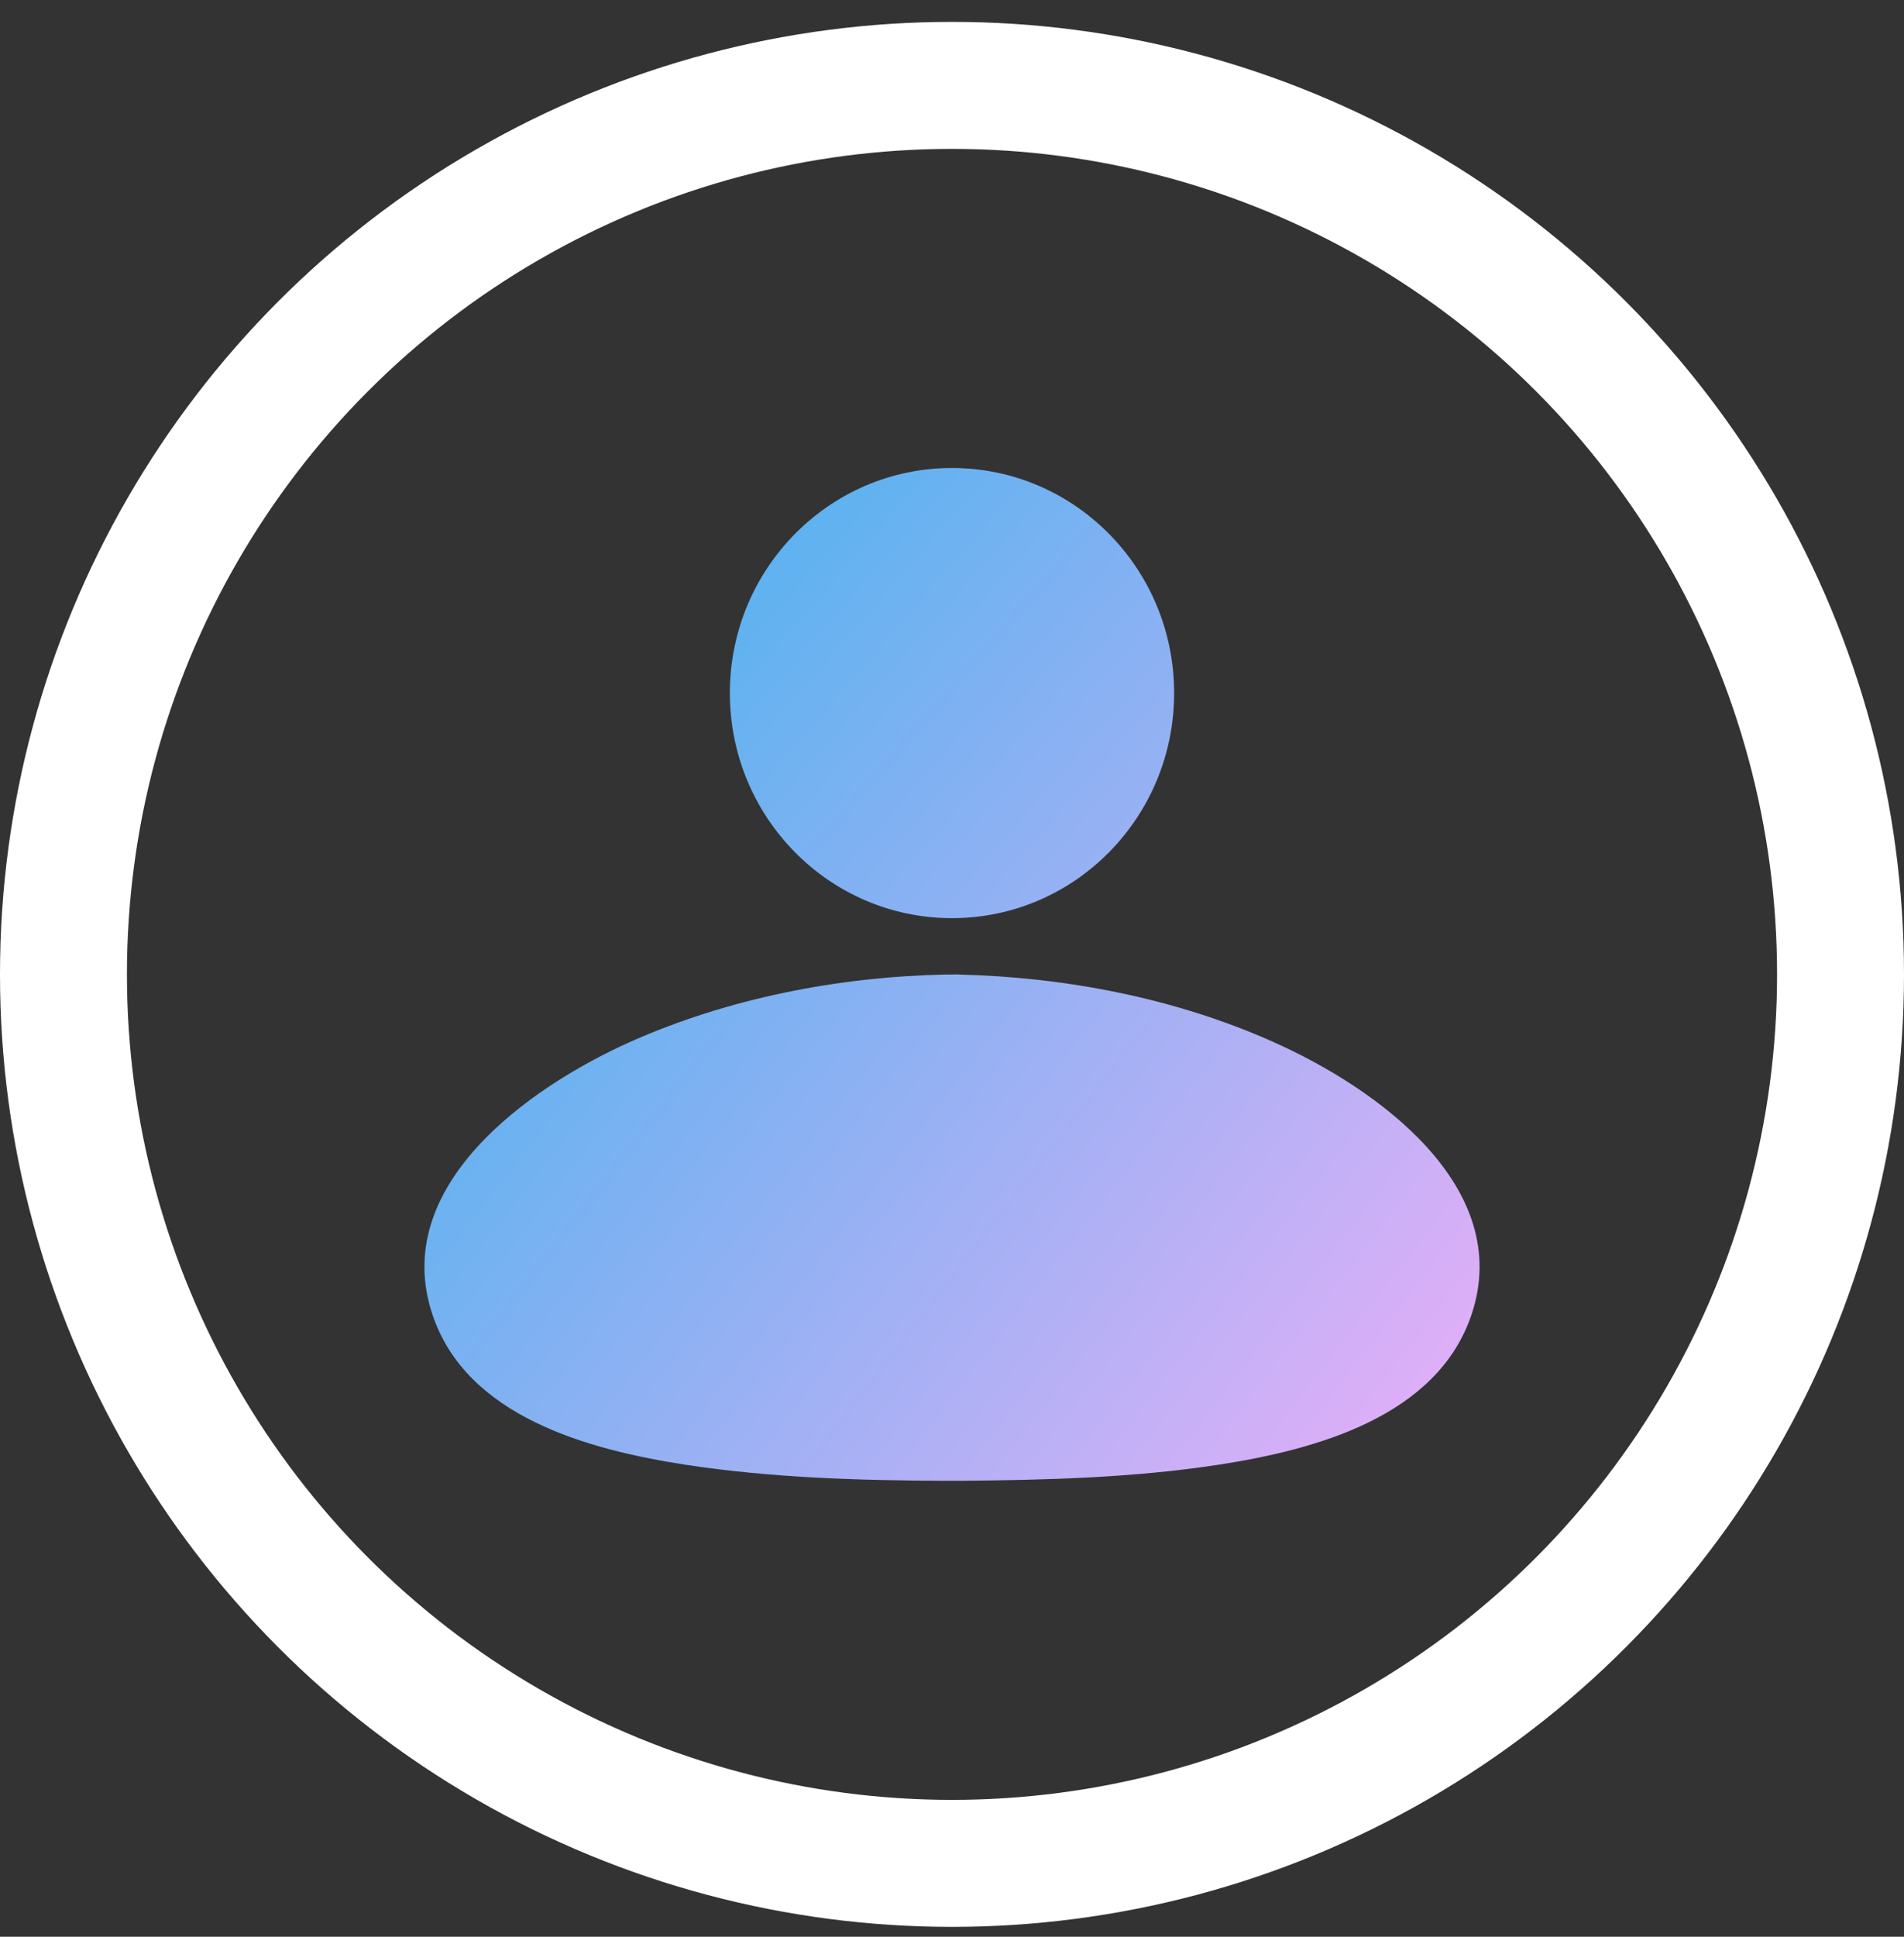 <svg width="60" height="61" viewBox="0 0 60 61" fill="none" xmlns="http://www.w3.org/2000/svg">
<rect x="0" y="0" width="60" height="61" fill="#333333" stroke="none"/>
<g clip-path="url(#clip0_2346_488)">
<circle cx="30" cy="30.689" r="28" stroke="white" stroke-width="4"/>
<path d="M40.141 32.825C37.062 31.445 33.6 30.776 30.212 30.694C30.138 30.684 30.074 30.694 30 30.694C29.926 30.694 29.851 30.694 29.788 30.694C26.4 30.766 22.939 31.445 19.859 32.815C16.578 34.286 12.288 37.395 13.626 41.399C14.699 44.621 18.532 45.661 21.611 46.135C24.308 46.546 27.059 46.629 29.788 46.639C29.862 46.639 29.926 46.639 30 46.639C30.074 46.639 30.138 46.639 30.212 46.639C32.941 46.618 35.692 46.546 38.389 46.135C41.468 45.661 45.291 44.621 46.374 41.399C47.712 37.395 43.422 34.286 40.141 32.825Z" fill="url(#paint0_linear_2346_488)"/>
<ellipse cx="30" cy="21.829" rx="7" ry="7.089" fill="url(#paint1_linear_2346_488)"/>
</g>
<defs>
<linearGradient id="paint0_linear_2346_488" x1="13.375" y1="18.287" x2="46.941" y2="44.183" gradientUnits="userSpaceOnUse">
<stop stop-color="#3AB3EE"/>
<stop offset="1" stop-color="#E5AFF8"/>
</linearGradient>
<linearGradient id="paint1_linear_2346_488" x1="13.286" y1="16.534" x2="45.15" y2="44.196" gradientUnits="userSpaceOnUse">
<stop stop-color="#3AB3EE"/>
<stop offset="1" stop-color="#E5AFF8"/>
</linearGradient>
<clipPath id="clip0_2346_488">
<rect width="60" height="60" fill="white" transform="translate(0 0.689)"/>
</clipPath>
</defs>
</svg>
